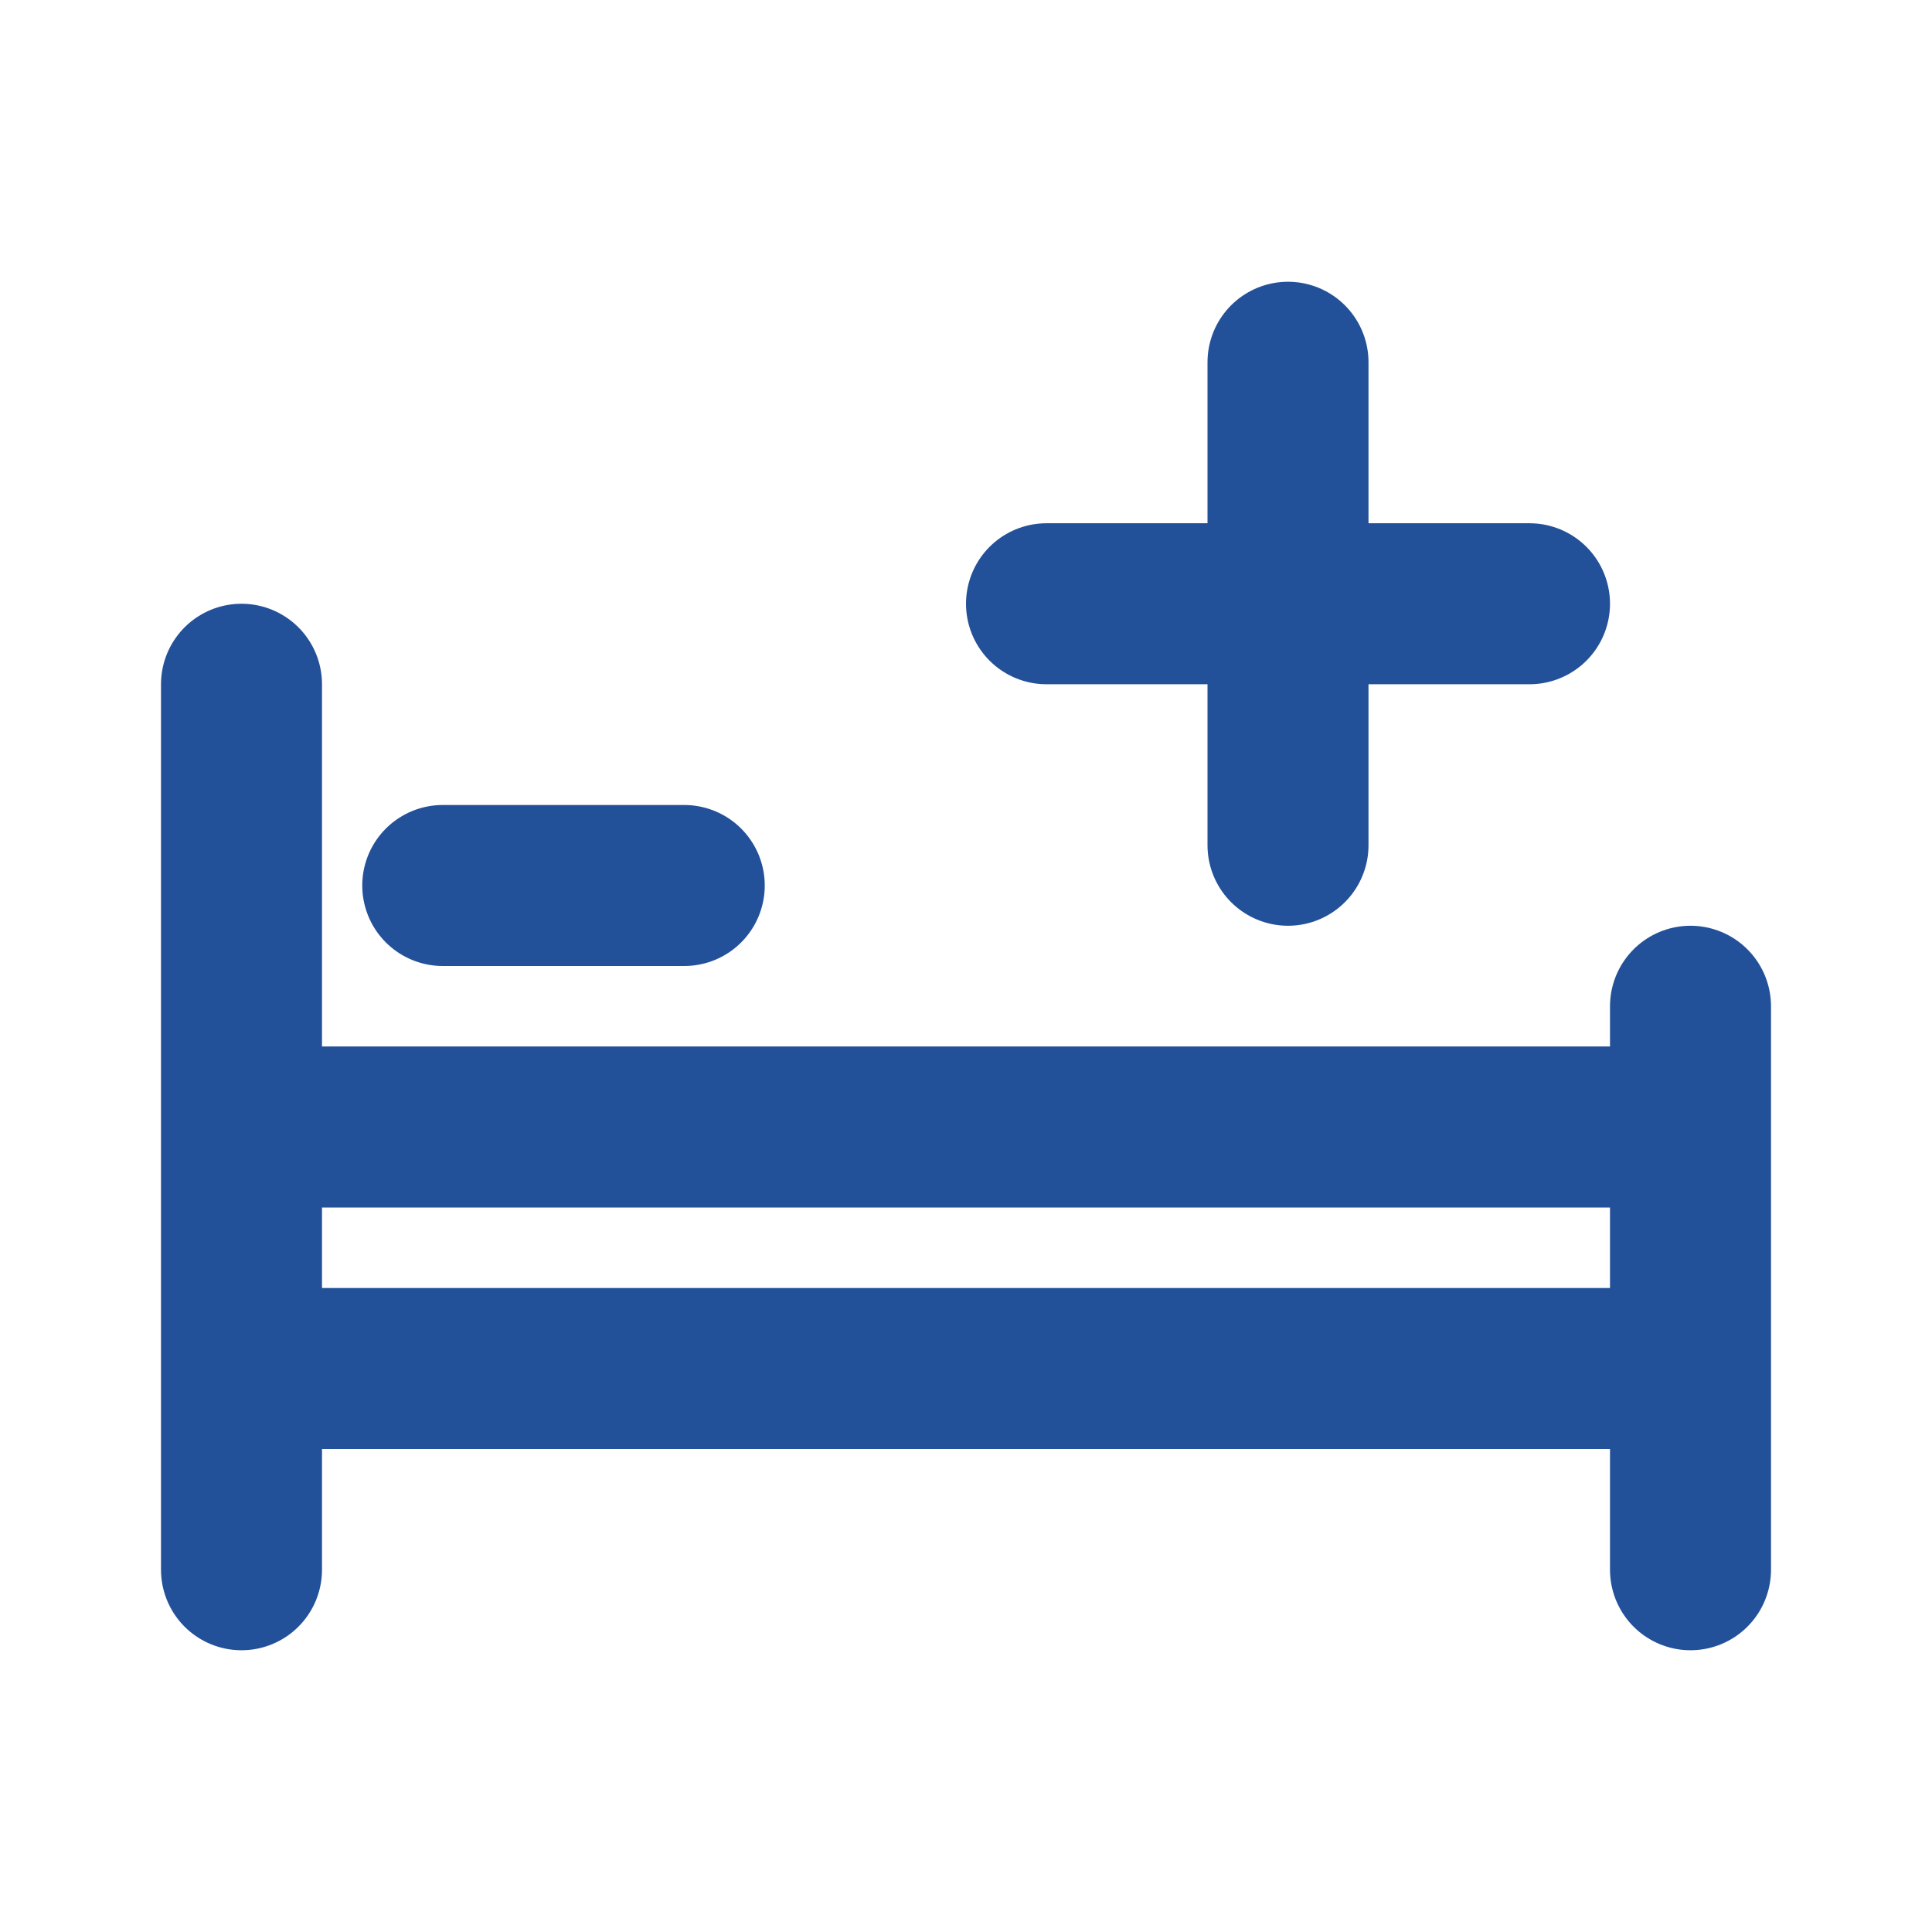 <?xml version="1.0" encoding="UTF-8"?> <svg xmlns="http://www.w3.org/2000/svg" width="24" height="24" viewBox="0 0 24 24" fill="none"><path d="M3 8.5V19.5M21 12.5V19.5M13 7.5H19M5.5 11H8.5M3 14H21M3 17H21M16 4.5V10.5" stroke="#235199" stroke-width="2" stroke-linecap="round" stroke-linejoin="round"></path></svg> 